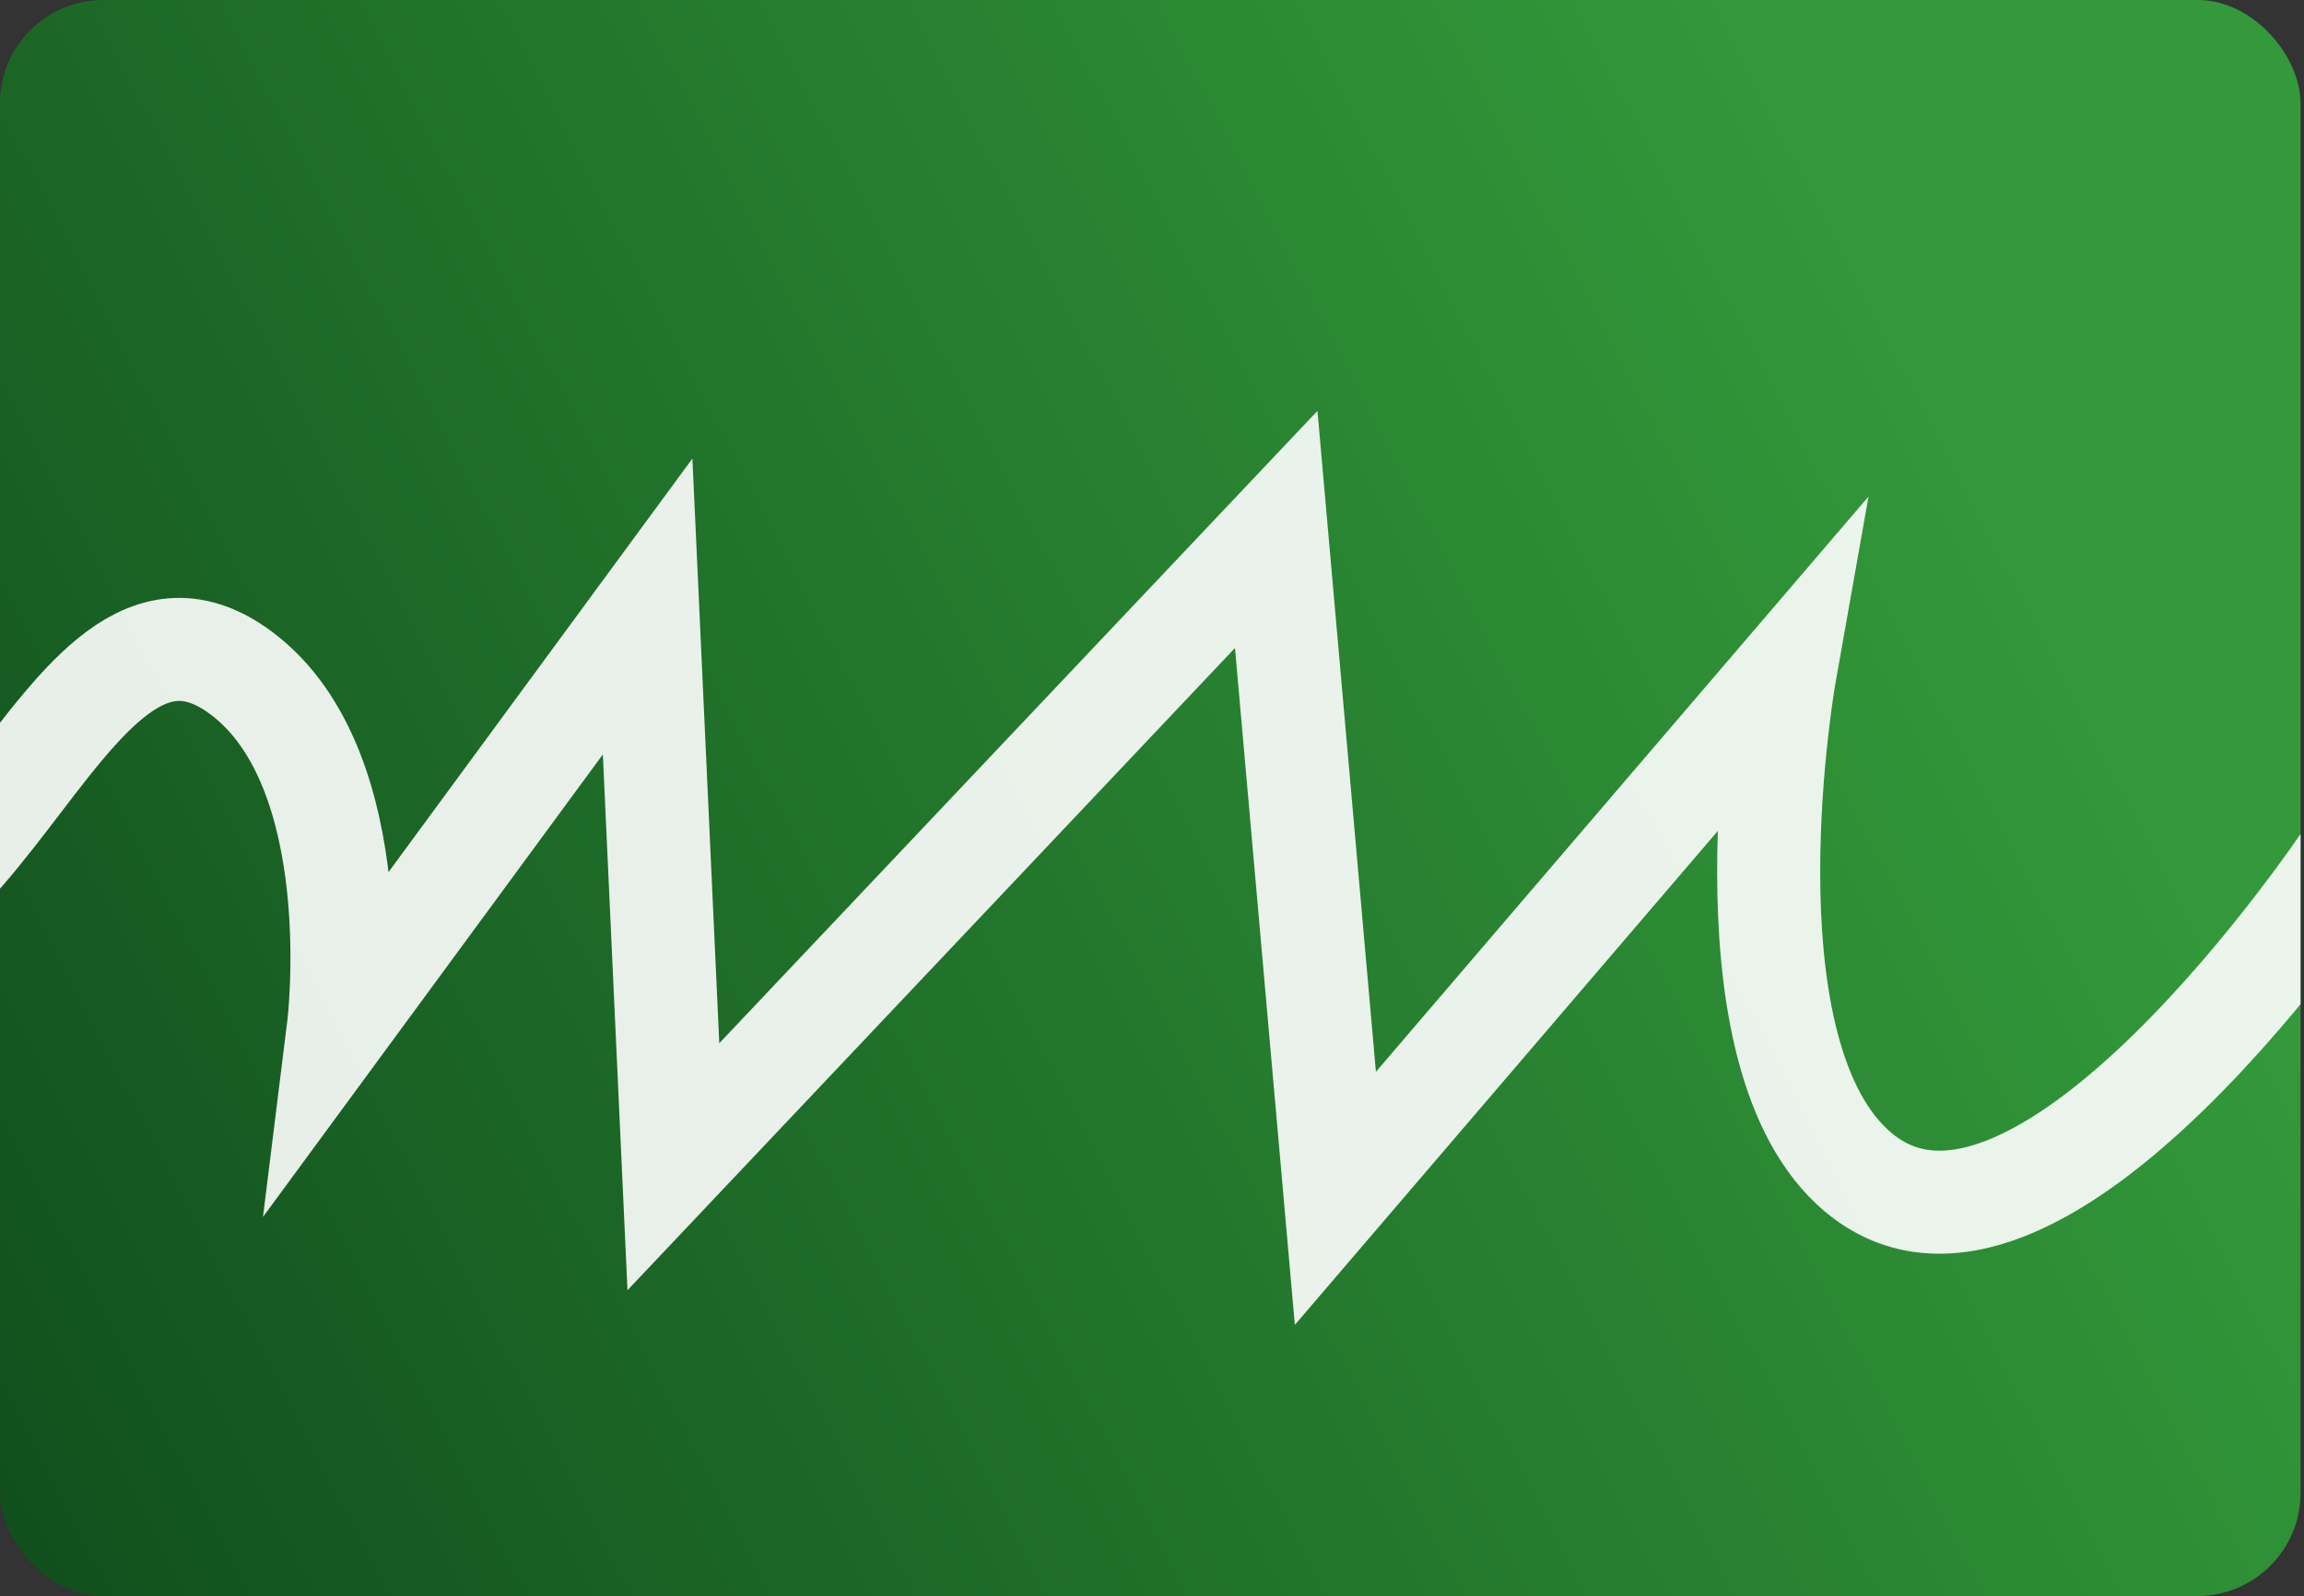 <?xml version="1.0" encoding="UTF-8"?> <svg xmlns="http://www.w3.org/2000/svg" width="446" height="309" viewBox="0 0 446 309" fill="none"><rect x="0" y="0" width="446" height="309" fill="#333333" stroke="none"/><g clip-path="url(#clip0_514_1559)"><rect width="445.333" height="309" rx="20" fill="url(#paint0_linear_514_1559)"></rect><g style="mix-blend-mode:overlay"><path d="M-55 180.149C-4.188 205.187 10.694 103.176 46.809 130.387C71.694 149.138 65.519 198.868 65.519 198.868L125.364 117.413L130.351 225.881L247.046 102.5L258.5 232L345.5 130.387C345.5 130.387 332.832 201.851 358.5 225.881C393.214 258.379 455 165 455 165" stroke="white" stroke-opacity="0.9" stroke-width="19.948"></path></g></g><defs><linearGradient id="paint0_linear_514_1559" x1="-6.362" y1="274.847" x2="379.624" y2="74.575" gradientUnits="userSpaceOnUse"><stop stop-color="#11501D"></stop><stop offset="1" stop-color="#33993A"></stop></linearGradient><clipPath id="clip0_514_1559"><rect width="445.333" height="309" rx="20" fill="white"></rect></clipPath></defs></svg> 